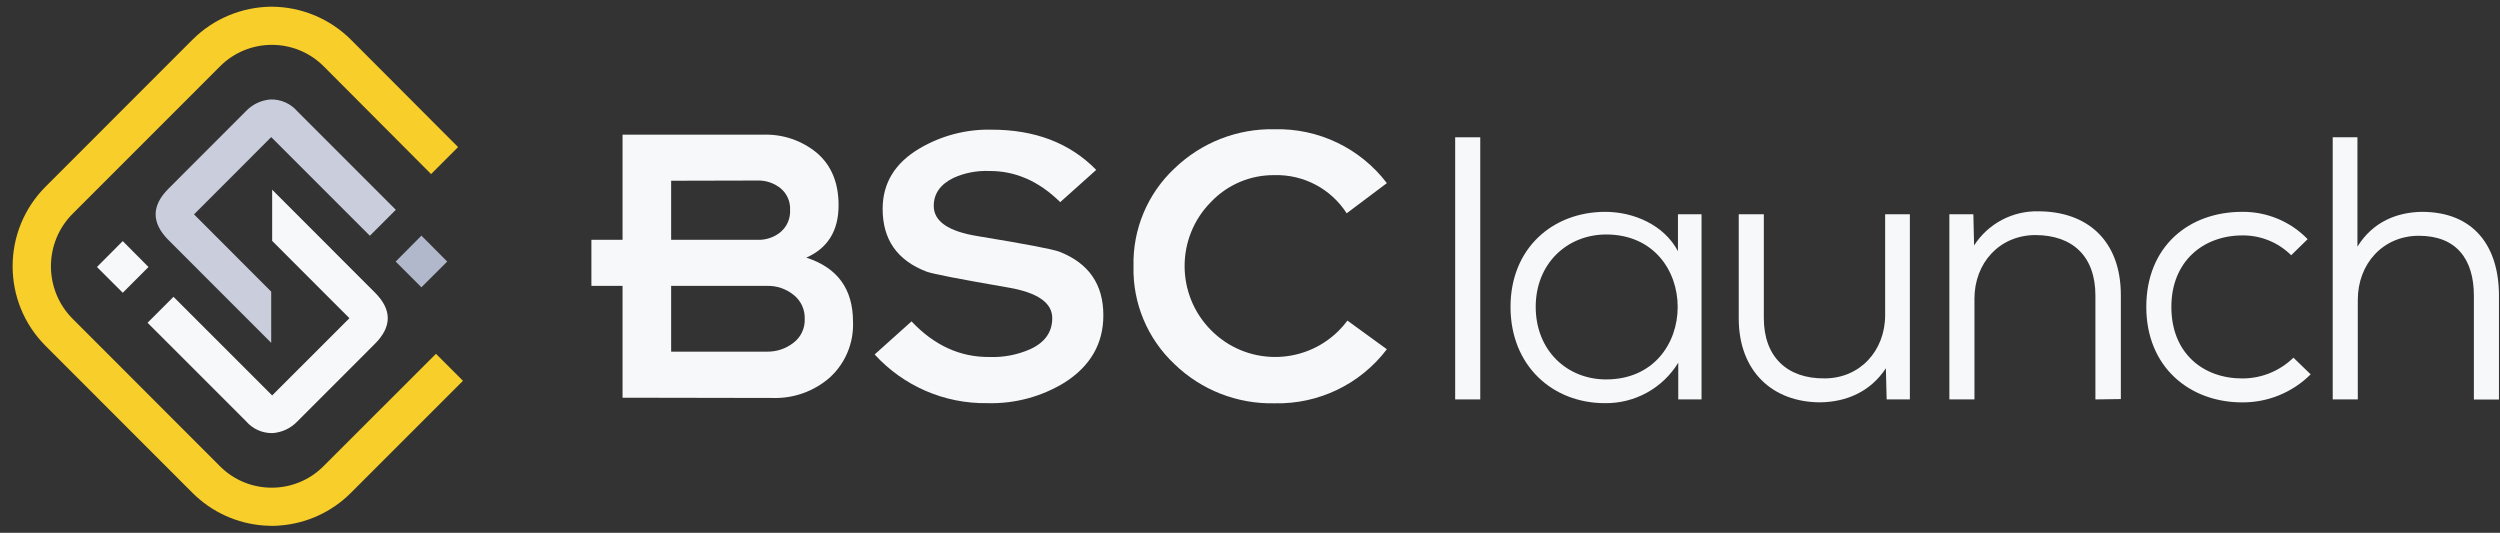 <?xml version="1.0" encoding="UTF-8"?> <svg xmlns="http://www.w3.org/2000/svg" width="183" height="39" viewBox="0 0 183 39" fill="none"><rect x="0" y="0" width="183" height="39" fill="#333333" stroke="none"/><path d="M31.912 25.899L23.703 34.103C21.628 36.209 18.238 36.235 16.129 34.157C16.11 34.138 16.091 34.119 16.076 34.103L5.333 23.352C3.201 21.228 3.193 17.777 5.317 15.646C5.321 15.642 5.329 15.634 5.333 15.63L16.087 4.875C18.17 2.77 21.564 2.751 23.669 4.83C23.684 4.845 23.699 4.86 23.715 4.875L31.555 12.742L33.531 10.766L25.683 2.899C24.144 1.368 22.065 0.501 19.891 0.49C17.718 0.501 15.635 1.364 14.096 2.899L3.345 13.654C0.122 16.873 0.115 22.095 3.334 25.317C3.337 25.321 3.341 25.325 3.345 25.328L14.096 36.083C15.495 37.482 17.353 38.329 19.325 38.47C19.519 38.47 19.705 38.493 19.888 38.493C20.074 38.493 20.268 38.493 20.45 38.47C22.422 38.329 24.281 37.482 25.679 36.083L33.888 27.875L31.912 25.899Z" fill="#F7CE2A"></path><path fill-rule="evenodd" clip-rule="evenodd" d="M19.853 10.036L27.074 17.257L28.974 15.357L21.754 8.136C21.263 7.574 20.549 7.258 19.804 7.281C19.112 7.334 18.466 7.642 17.991 8.148L12.325 13.818C11.082 15.064 11.082 16.314 12.325 17.565L19.853 25.097V21.35L14.202 15.691L19.853 10.036Z" fill="#CACEDC"></path><path fill-rule="evenodd" clip-rule="evenodd" d="M19.922 28.946L12.701 21.726L10.801 23.626L18.022 30.846C18.508 31.409 19.226 31.724 19.971 31.702C20.663 31.648 21.309 31.337 21.784 30.831L27.446 25.165C28.697 23.915 28.697 22.665 27.446 21.418L19.922 13.886V17.633L25.577 23.292L19.922 28.946Z" fill="#F7F8FA"></path><path fill-rule="evenodd" clip-rule="evenodd" d="M28.963 19.145L30.848 17.249L32.736 19.145L30.848 21.03L28.963 19.145Z" fill="#B2B8CC"></path><path fill-rule="evenodd" clip-rule="evenodd" d="M7.096 19.544L8.985 17.648L10.87 19.544L8.985 21.43L7.096 19.544Z" fill="#F7F8FA"></path><path d="M101.518 25.566L98.638 23.472V23.461C98.436 23.734 98.212 23.993 97.969 24.232C95.373 26.79 91.201 26.759 88.643 24.164C86.07 21.568 86.07 17.38 88.643 14.785C89.855 13.508 91.543 12.797 93.302 12.82C95.426 12.763 97.429 13.823 98.577 15.613L101.518 13.405C99.573 10.848 96.513 9.381 93.302 9.461C90.577 9.4 87.94 10.434 85.975 12.326C83.999 14.177 82.908 16.78 82.973 19.486C82.904 22.195 83.999 24.802 85.975 26.657C87.936 28.553 90.573 29.583 93.302 29.522C96.517 29.598 99.573 28.128 101.518 25.566Z" fill="#F7F8FA"></path><path d="M64.025 25.946L66.723 23.525C68.38 25.281 70.28 26.151 72.423 26.132C73.446 26.17 74.464 25.977 75.399 25.566C76.482 25.076 77.025 24.312 77.025 23.286C77.025 22.165 75.954 21.416 73.807 21.048C70.261 20.436 68.266 20.048 67.829 19.885C65.682 19.068 64.606 17.536 64.61 15.286C64.61 13.405 65.507 11.935 67.304 10.87C68.901 9.928 70.728 9.449 72.579 9.491C75.768 9.491 78.321 10.472 80.244 12.436L77.607 14.796C76.053 13.261 74.316 12.501 72.397 12.516C71.5 12.482 70.607 12.653 69.79 13.025C68.828 13.496 68.35 14.181 68.35 15.077C68.35 16.202 69.421 16.939 71.568 17.285C75.061 17.859 77.052 18.239 77.546 18.425C79.693 19.262 80.769 20.816 80.765 23.085C80.765 25.148 79.826 26.786 77.945 27.991C76.243 29.04 74.27 29.568 72.271 29.511C69.14 29.56 66.134 28.261 64.025 25.946Z" fill="#F7F8FA"></path><path fill-rule="evenodd" clip-rule="evenodd" d="M45.571 29.112V20.926H43.291V17.555H45.571V9.86H55.831C57.291 9.799 58.716 10.285 59.833 11.224C60.867 12.132 61.384 13.398 61.384 15.024C61.384 16.886 60.597 18.163 59.02 18.859C61.3 19.592 62.44 21.154 62.44 23.548C62.505 25.084 61.893 26.569 60.768 27.611C59.601 28.644 58.081 29.188 56.523 29.131L45.571 29.112ZM49.128 13.23V17.555H55.444C56.067 17.578 56.679 17.373 57.158 16.97C57.614 16.571 57.865 15.986 57.834 15.378C57.868 14.766 57.614 14.177 57.142 13.785C56.664 13.398 56.059 13.196 55.444 13.215L49.128 13.23ZM49.128 20.926V25.741H56.147C56.846 25.752 57.526 25.524 58.077 25.095C58.625 24.684 58.932 24.031 58.906 23.347C58.932 22.663 58.628 22.009 58.093 21.587C57.541 21.143 56.854 20.907 56.147 20.926H49.128Z" fill="#F7F8FA"></path><path d="M108.355 10.05V29.237H106.519V10.05H108.355Z" fill="#F7F8FA"></path><path fill-rule="evenodd" clip-rule="evenodd" d="M124.552 15.685H122.826V18.384C121.808 16.465 119.589 15.507 117.506 15.507C113.668 15.507 110.57 18.159 110.57 22.465C110.57 26.771 113.641 29.511 117.479 29.511C119.668 29.541 121.709 28.416 122.849 26.55V29.237H124.552V15.685ZM117.563 27.774C114.714 27.774 112.416 25.664 112.414 22.459C112.416 19.286 114.714 17.175 117.563 17.164C124.555 17.164 124.555 27.774 117.563 27.774Z" fill="#F7F8FA"></path><path d="M129.112 15.685V23.286C129.112 26.11 130.811 27.725 133.554 27.698C136.158 27.698 137.993 25.669 137.993 23.066V15.685H139.802V29.237H138.103L138.046 26.957C136.906 28.686 135.143 29.423 133.25 29.45C129.743 29.45 127.276 27.17 127.276 23.313V15.685H129.112Z" fill="#F7F8FA"></path><path d="M153.384 21.637V29.237L155.246 29.211V21.61C155.246 17.551 152.727 15.469 149.215 15.469C147.315 15.423 145.529 16.369 144.503 17.966L144.45 15.685H142.694V29.237H144.53V21.865C144.53 19.262 146.339 17.232 148.968 17.206C151.682 17.206 153.384 18.726 153.384 21.637Z" fill="#F7F8FA"></path><path d="M169.14 27.402C167.81 28.728 166.001 29.469 164.124 29.454C160.289 29.454 157.109 26.881 157.109 22.465C157.109 18.049 160.206 15.507 164.124 15.507C165.929 15.488 167.662 16.21 168.92 17.506L167.715 18.684C166.769 17.745 165.488 17.221 164.154 17.232C161.274 17.232 158.944 19.132 158.944 22.465C158.944 25.885 161.3 27.702 164.124 27.702C165.526 27.709 166.875 27.162 167.879 26.182L169.14 27.402Z" fill="#F7F8FA"></path><path d="M172.564 18.053V10.05H170.755V29.237H172.591V21.945C172.591 19.315 174.43 17.259 177.06 17.259C179.773 17.259 181.088 18.931 181.088 21.644V29.245H182.924V21.644C182.924 18 181.062 15.507 177.28 15.507C175.471 15.534 173.704 16.218 172.564 18.053Z" fill="#F7F8FA"></path></svg> 